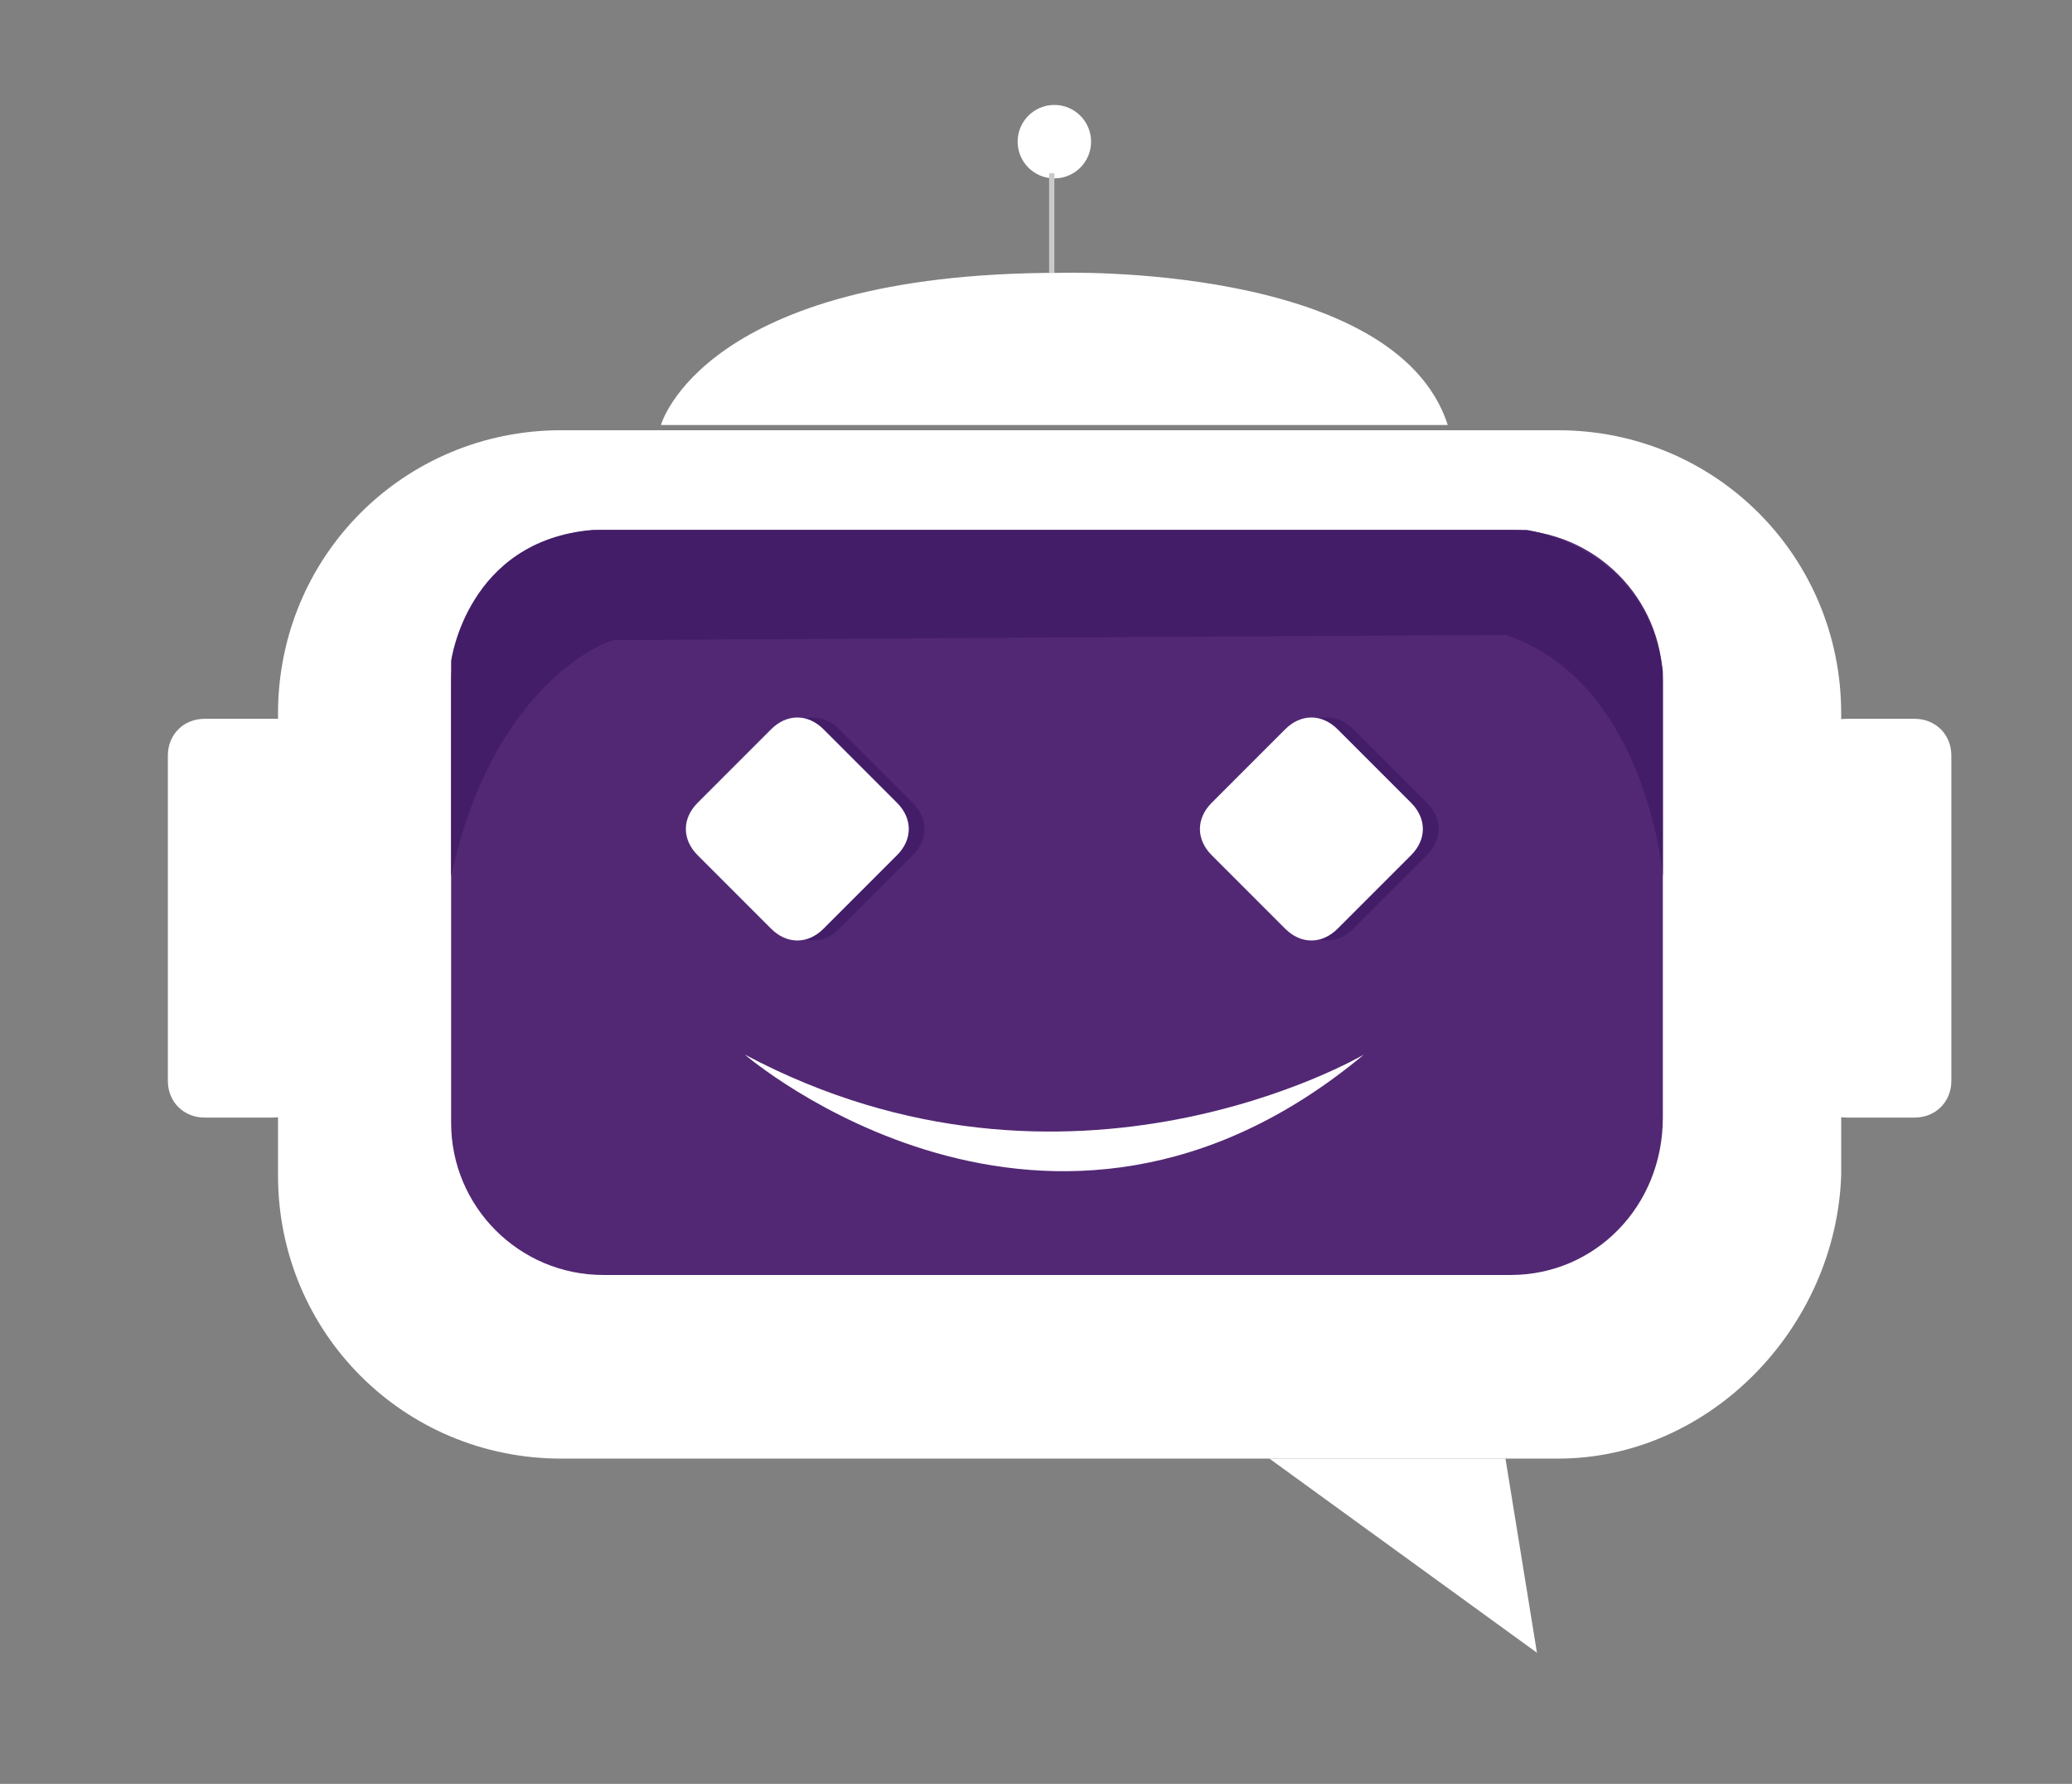<svg xmlns="http://www.w3.org/2000/svg" xmlns:xlink="http://www.w3.org/1999/xlink" id="Layer_1" x="0px" y="0px" viewBox="0 0 39.5 34" style="enable-background:new 0 0 39.5 34;" xml:space="preserve"><rect x="0" y="0" width="39.5" height="34" fill="#808080" stroke="none"/> <style type="text/css"> .st0{fill:#FFFFFF;} .st1{fill:#CBCAC9;} .st2{fill:#522874;} .st3{fill:#431D68;} </style> <g> <circle class="st0" cx="20.1" cy="2.7" r="0.7"></circle> <rect x="20" y="3.3" class="st1" width="0.1" height="1.9"></rect> <path class="st0" d="M29.7,27.8h-19c-3,0-5.4-2.4-5.4-5.4v-8.8c0-3,2.4-5.4,5.4-5.4h19c3,0,5.4,2.4,5.4,5.4v8.8 C35,25.3,32.6,27.8,29.7,27.8z"></path> <path class="st2" d="M28.8,24.3H11.5c-1.6,0-2.9-1.3-2.9-2.9V13c0-1.6,1.3-2.9,2.9-2.9h17.3c1.6,0,2.9,1.3,2.9,2.9v8.3 C31.7,23,30.4,24.3,28.8,24.3z"></path> <path class="st0" d="M14.2,20.1c0,0,5.8,5,11.8,0C26,20.1,20.4,23.4,14.2,20.1z"></path> <path class="st0" d="M12.6,8.1c0,0,0.8-2.9,7.6-2.9c0,0,6.4-0.2,7.4,2.9H12.6z"></path> <path class="st0" d="M3.9,21.3h1.3C5.6,21.3,6,21,6,20.6v-6.2c0-0.4-0.3-0.7-0.7-0.7H3.9c-0.4,0-0.7,0.3-0.7,0.7v6.2 C3.2,21,3.5,21.3,3.9,21.3z"></path> <path class="st0" d="M35.2,21.3h1.3c0.4,0,0.7-0.3,0.7-0.7v-6.2c0-0.4-0.3-0.7-0.7-0.7h-1.3c-0.4,0-0.7,0.3-0.7,0.7v6.2 C34.5,21,34.8,21.3,35.2,21.3z"></path> <polyline class="st0" points="24.2,27.8 29.3,31.5 28.7,27.8 "></polyline> <path class="st3" d="M8.6,16.7l0-4.1c0,0,0.3-2.3,2.7-2.5l17.8,0c0,0,2.3,0.3,2.6,2.7v3.9c0,0-0.3-3.7-3-4.6l-17,0.1 C11.6,12.2,9.4,13,8.6,16.7z"></path> </g> <path class="st3" d="M27.2,16.3l-1.4,1.4c-0.3,0.3-0.7,0.3-1,0l-1.4-1.4c-0.3-0.3-0.3-0.7,0-1l1.4-1.4c0.3-0.3,0.7-0.3,1,0l1.4,1.4 C27.5,15.6,27.5,16,27.2,16.3z"></path> <path class="st3" d="M17.4,16.3L16,17.7c-0.3,0.3-0.7,0.3-1,0l-1.4-1.4c-0.3-0.3-0.3-0.7,0-1l1.4-1.4c0.3-0.3,0.7-0.3,1,0l1.4,1.4 C17.7,15.6,17.7,16,17.4,16.3z"></path> <path class="st0" d="M26.9,16.3l-1.4,1.4c-0.3,0.3-0.7,0.3-1,0l-1.4-1.4c-0.3-0.3-0.3-0.7,0-1l1.4-1.4c0.3-0.3,0.7-0.3,1,0l1.4,1.4 C27.2,15.6,27.2,16,26.9,16.3z"></path> <path class="st0" d="M17.1,16.3l-1.4,1.4c-0.3,0.3-0.7,0.3-1,0l-1.4-1.4c-0.3-0.3-0.3-0.7,0-1l1.4-1.4c0.3-0.3,0.7-0.3,1,0l1.4,1.4 C17.4,15.6,17.4,16,17.1,16.3z"></path> </svg>